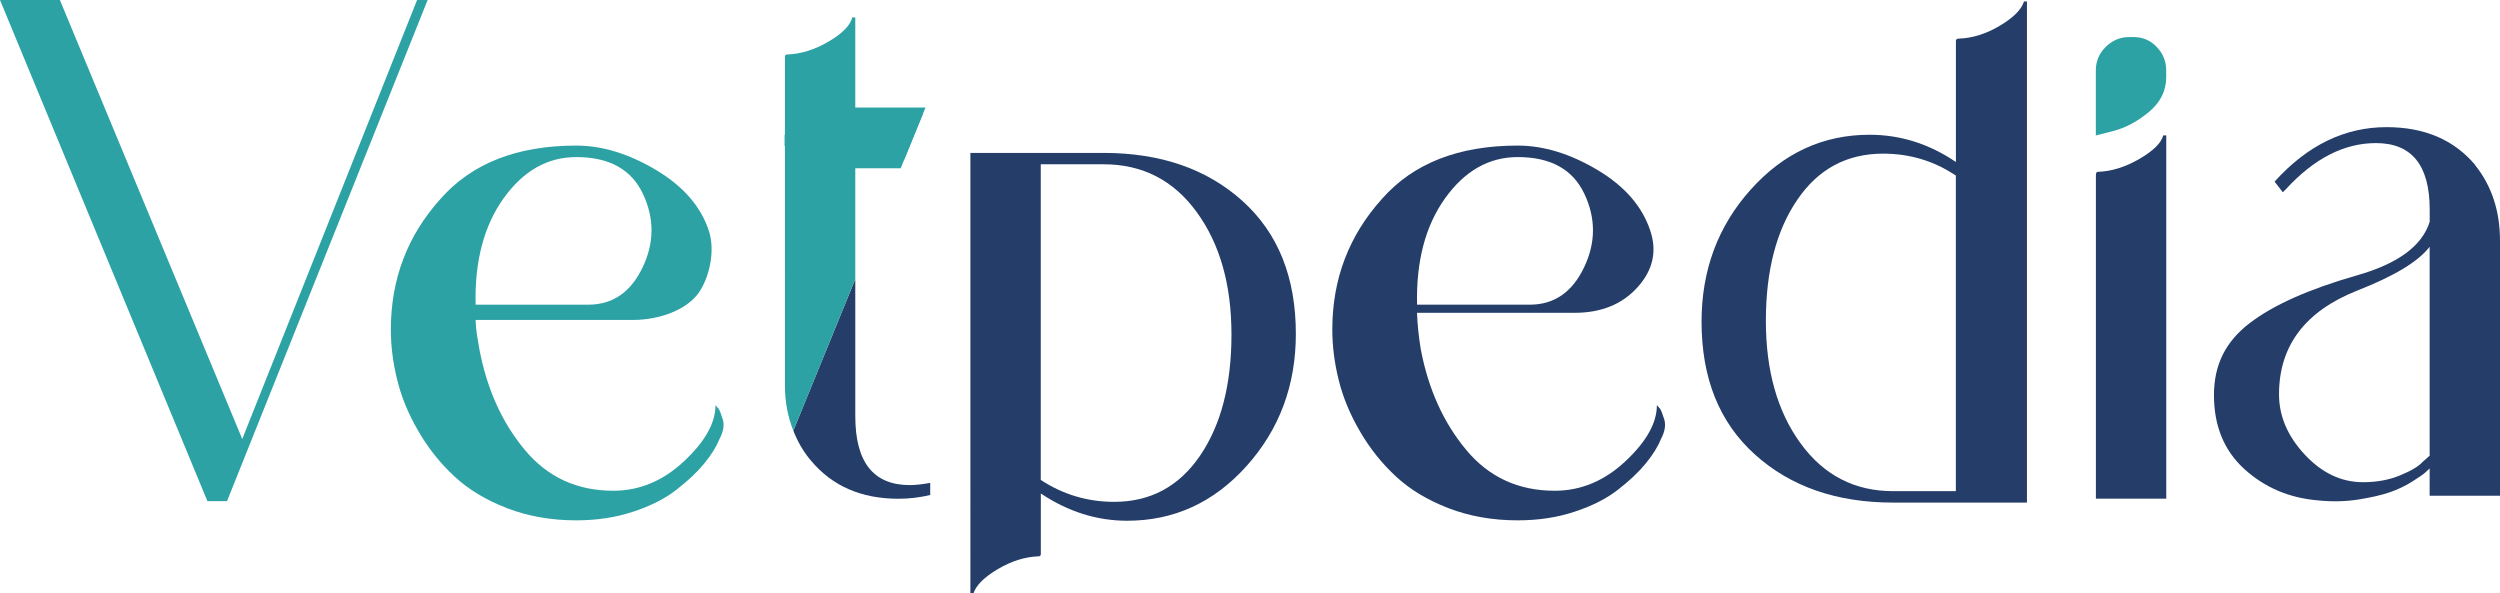 <?xml version="1.0" encoding="UTF-8"?><svg id="Livello_2" xmlns="http://www.w3.org/2000/svg" viewBox="0 0 371.63 88.22"><defs><style>.cls-1{fill:#2ca2a5;}.cls-2{fill:#243d69;}</style></defs><g id="Livello_1-2"><g><path class="cls-1" d="M62,0h1.57l-29.82,74.49h-2.92L0,0H8.9l27.11,65.26L62,0Z"/><path class="cls-2" d="M164.05,22.73c8.47,0,15.36,2.38,20.65,7.15,5.29,4.76,7.93,11.34,7.93,19.75,0,7.65-2.44,14.19-7.31,19.63-4.88,5.44-10.8,8.15-17.77,8.15-4.51,0-8.78-1.35-12.83-4.05v9c0,.22-.12,.34-.34,.34-2.02,.07-4.05,.71-6.07,1.91-2.02,1.2-3.23,2.41-3.61,3.61h-.45V22.73h19.81Zm1.57,51.87c5.4,0,9.65-2.29,12.77-6.86,3.12-4.58,4.67-10.58,4.67-18.01s-1.73-13.5-5.18-18.22c-3.45-4.73-8.06-7.09-13.83-7.09h-9.34v46.92c3.3,2.17,6.94,3.26,10.91,3.26Z"/><path class="cls-2" d="M300.86,.22h.45V74.71h-19.91c-8.4,0-15.24-2.38-20.53-7.15-5.29-4.76-7.93-11.34-7.93-19.74,0-7.65,2.43-14.2,7.31-19.64,4.87-5.44,10.76-8.15,17.67-8.15,4.57,0,8.85,1.35,12.83,4.05V6.08c0-.22,.14-.34,.45-.34,2.02-.07,4.05-.71,6.07-1.91,2.02-1.2,3.22-2.4,3.6-3.61Zm-10.12,72.79V26.1c-3.23-2.17-6.83-3.26-10.8-3.26-5.41,0-9.66,2.28-12.77,6.86-3.12,4.57-4.67,10.57-4.67,18s1.72,13.5,5.17,18.22c3.45,4.73,8.03,7.09,13.73,7.09h9.35Z"/><path class="cls-1" d="M317.17,5.51c1.35,0,2.5,.49,3.43,1.47,.94,.97,1.41,2.14,1.41,3.49v1.01c0,2.02-.86,3.76-2.59,5.18-1.72,1.42-3.48,2.36-5.28,2.81l-2.59,.67V10.47c0-1.35,.48-2.52,1.46-3.49s2.14-1.47,3.49-1.47h.67Z"/><path class="cls-2" d="M311.89,25.54c2.03-.07,4.07-.72,6.14-1.92,2.06-1.2,3.24-2.36,3.54-3.49h.45v54h-10.46V25.99c0-.3,.11-.45,.33-.45Z"/><path class="cls-2" d="M367.92,24.53c2.47,3.08,3.71,6.83,3.71,11.25v37.91h-10.46v-4.05c-.15,.15-.37,.36-.67,.62-.3,.27-.96,.72-1.97,1.36-1.02,.63-2.12,1.16-3.32,1.57-1.2,.41-2.76,.77-4.67,1.07-1.91,.3-3.91,.34-6.01,.12-4.28-.37-7.91-1.93-10.92-4.67-3-2.74-4.5-6.4-4.5-10.97s1.77-7.99,5.29-10.69c3.52-2.71,8.81-5.06,15.87-7.09,6.15-1.73,9.79-4.39,10.91-8v-1.8c0-6.6-2.67-9.89-7.99-9.89-4.72,0-9.19,2.28-13.39,6.86l-.45,.45-1.23-1.58c4.87-5.4,10.42-8.1,16.65-8.1,5.62,0,10.01,1.87,13.17,5.62Zm-6.75,43.21v-31.06c-1.65,2.18-5.25,4.36-10.8,6.53-7.72,3.07-11.59,8.21-11.59,15.41,0,3.23,1.27,6.21,3.82,8.95,2.55,2.74,5.44,4.11,8.66,4.11,2.02,0,3.86-.33,5.51-1.01s2.77-1.35,3.37-2.02l1.02-.9Z"/><path class="cls-1" d="M106.37,60.25c.15,.15,.3,.32,.45,.51,.15,.19,.35,.72,.62,1.57,.27,.87,.09,1.86-.51,2.98-.45,1.12-1.2,2.32-2.25,3.6-1.05,1.28-2.42,2.57-4.11,3.88-1.69,1.32-3.82,2.41-6.41,3.26-2.59,.87-5.42,1.3-8.5,1.3-3.75,0-7.18-.61-10.29-1.81-3.12-1.2-5.72-2.77-7.82-4.72s-3.88-4.18-5.34-6.7c-1.47-2.51-2.52-5.04-3.15-7.59-.64-2.56-.96-5.06-.96-7.55,0-7.5,2.47-13.98,7.42-19.46,4.66-5.26,11.37-7.88,20.14-7.88,3.83,0,7.76,1.2,11.82,3.6,4.05,2.41,6.67,5.41,7.87,9,1.05,3.07,.04,7.13-1.49,9.29-1.78,2.51-5.78,4.03-9.76,4.03h-23.4c.07,1.8,.26,2.55,.56,4.35,1.12,5.92,3.37,10.91,6.75,14.96,3.37,4.06,7.76,6.08,13.16,6.08,3.9,0,7.4-1.47,10.52-4.39,3.12-2.92,4.67-5.7,4.67-8.33Zm-20.71-36.9c-4.27,0-7.87,2.04-10.8,6.13-2.92,4.09-4.31,9.35-4.16,15.81h16.76c3.61,0,6.29-1.84,8.05-5.51,1.77-3.67,1.78-7.33,.06-10.97-1.72-3.64-5.02-5.46-9.9-5.46Z"/><path class="cls-2" d="M246.32,60.25c.15,.15,.3,.32,.45,.51,.15,.19,.35,.72,.62,1.57,.27,.87,.09,1.86-.51,2.98-.45,1.12-1.2,2.32-2.25,3.6-1.05,1.28-2.42,2.57-4.11,3.88-1.69,1.32-3.82,2.41-6.41,3.26-2.59,.87-5.42,1.3-8.5,1.3-3.75,0-7.18-.61-10.29-1.81-3.12-1.2-5.72-2.77-7.82-4.72-2.1-1.95-3.88-4.18-5.34-6.7-1.47-2.51-2.52-5.04-3.15-7.59-.64-2.56-.96-5.06-.96-7.55,0-7.5,2.47-13.98,7.42-19.46,4.66-5.26,11.37-7.88,20.14-7.88,3.83,0,7.76,1.2,11.82,3.6,4.05,2.41,6.67,5.41,7.87,9,1.05,3.07,.43,5.89-1.86,8.44-2.28,2.55-5.41,3.82-9.4,3.82h-23.4c.07,1.8,.26,3.61,.56,5.41,1.12,5.92,3.37,10.91,6.75,14.96,3.37,4.06,7.76,6.08,13.16,6.08,3.9,0,7.4-1.47,10.52-4.39,3.12-2.92,4.67-5.7,4.67-8.33Zm-20.71-36.9c-4.27,0-7.87,2.04-10.8,6.13-2.92,4.09-4.31,9.35-4.16,15.81h16.76c3.61,0,6.29-1.84,8.05-5.51,1.77-3.67,1.78-7.33,.06-10.97-1.72-3.64-5.02-5.46-9.9-5.46Z"/><g><path class="cls-2" d="M127.14,61.88v-20.39l-9.21,22.53c.63,1.59,1.45,3.07,2.57,4.39,3.16,3.82,7.51,5.73,13.05,5.73,1.57,0,3.16-.18,4.73-.56v-1.8c-1.21,.22-2.22,.33-3.04,.33-5.41,0-8.1-3.41-8.1-10.24Z"/><path class="cls-1" d="M127.14,21.72h.9c2.36,0,4.46,.71,6.37,1.99l2.75-6.72v-.91l-2.26,1.69c-2.02,1.5-4.31,2.25-6.86,2.25h-.9V2.59h-.45c-.3,1.2-1.48,2.4-3.54,3.6-2.07,1.21-4.11,1.84-6.13,1.91-.23,0-.34,.12-.34,.34v11.58h-.05v1.69h.05V57.27c0,2.48,.44,4.72,1.25,6.75l9.21-22.53V21.72Z"/></g><polygon class="cls-1" points="133.89 25.01 124.86 25.01 126.43 15.98 137.58 15.98 133.89 25.01"/></g></g></svg>